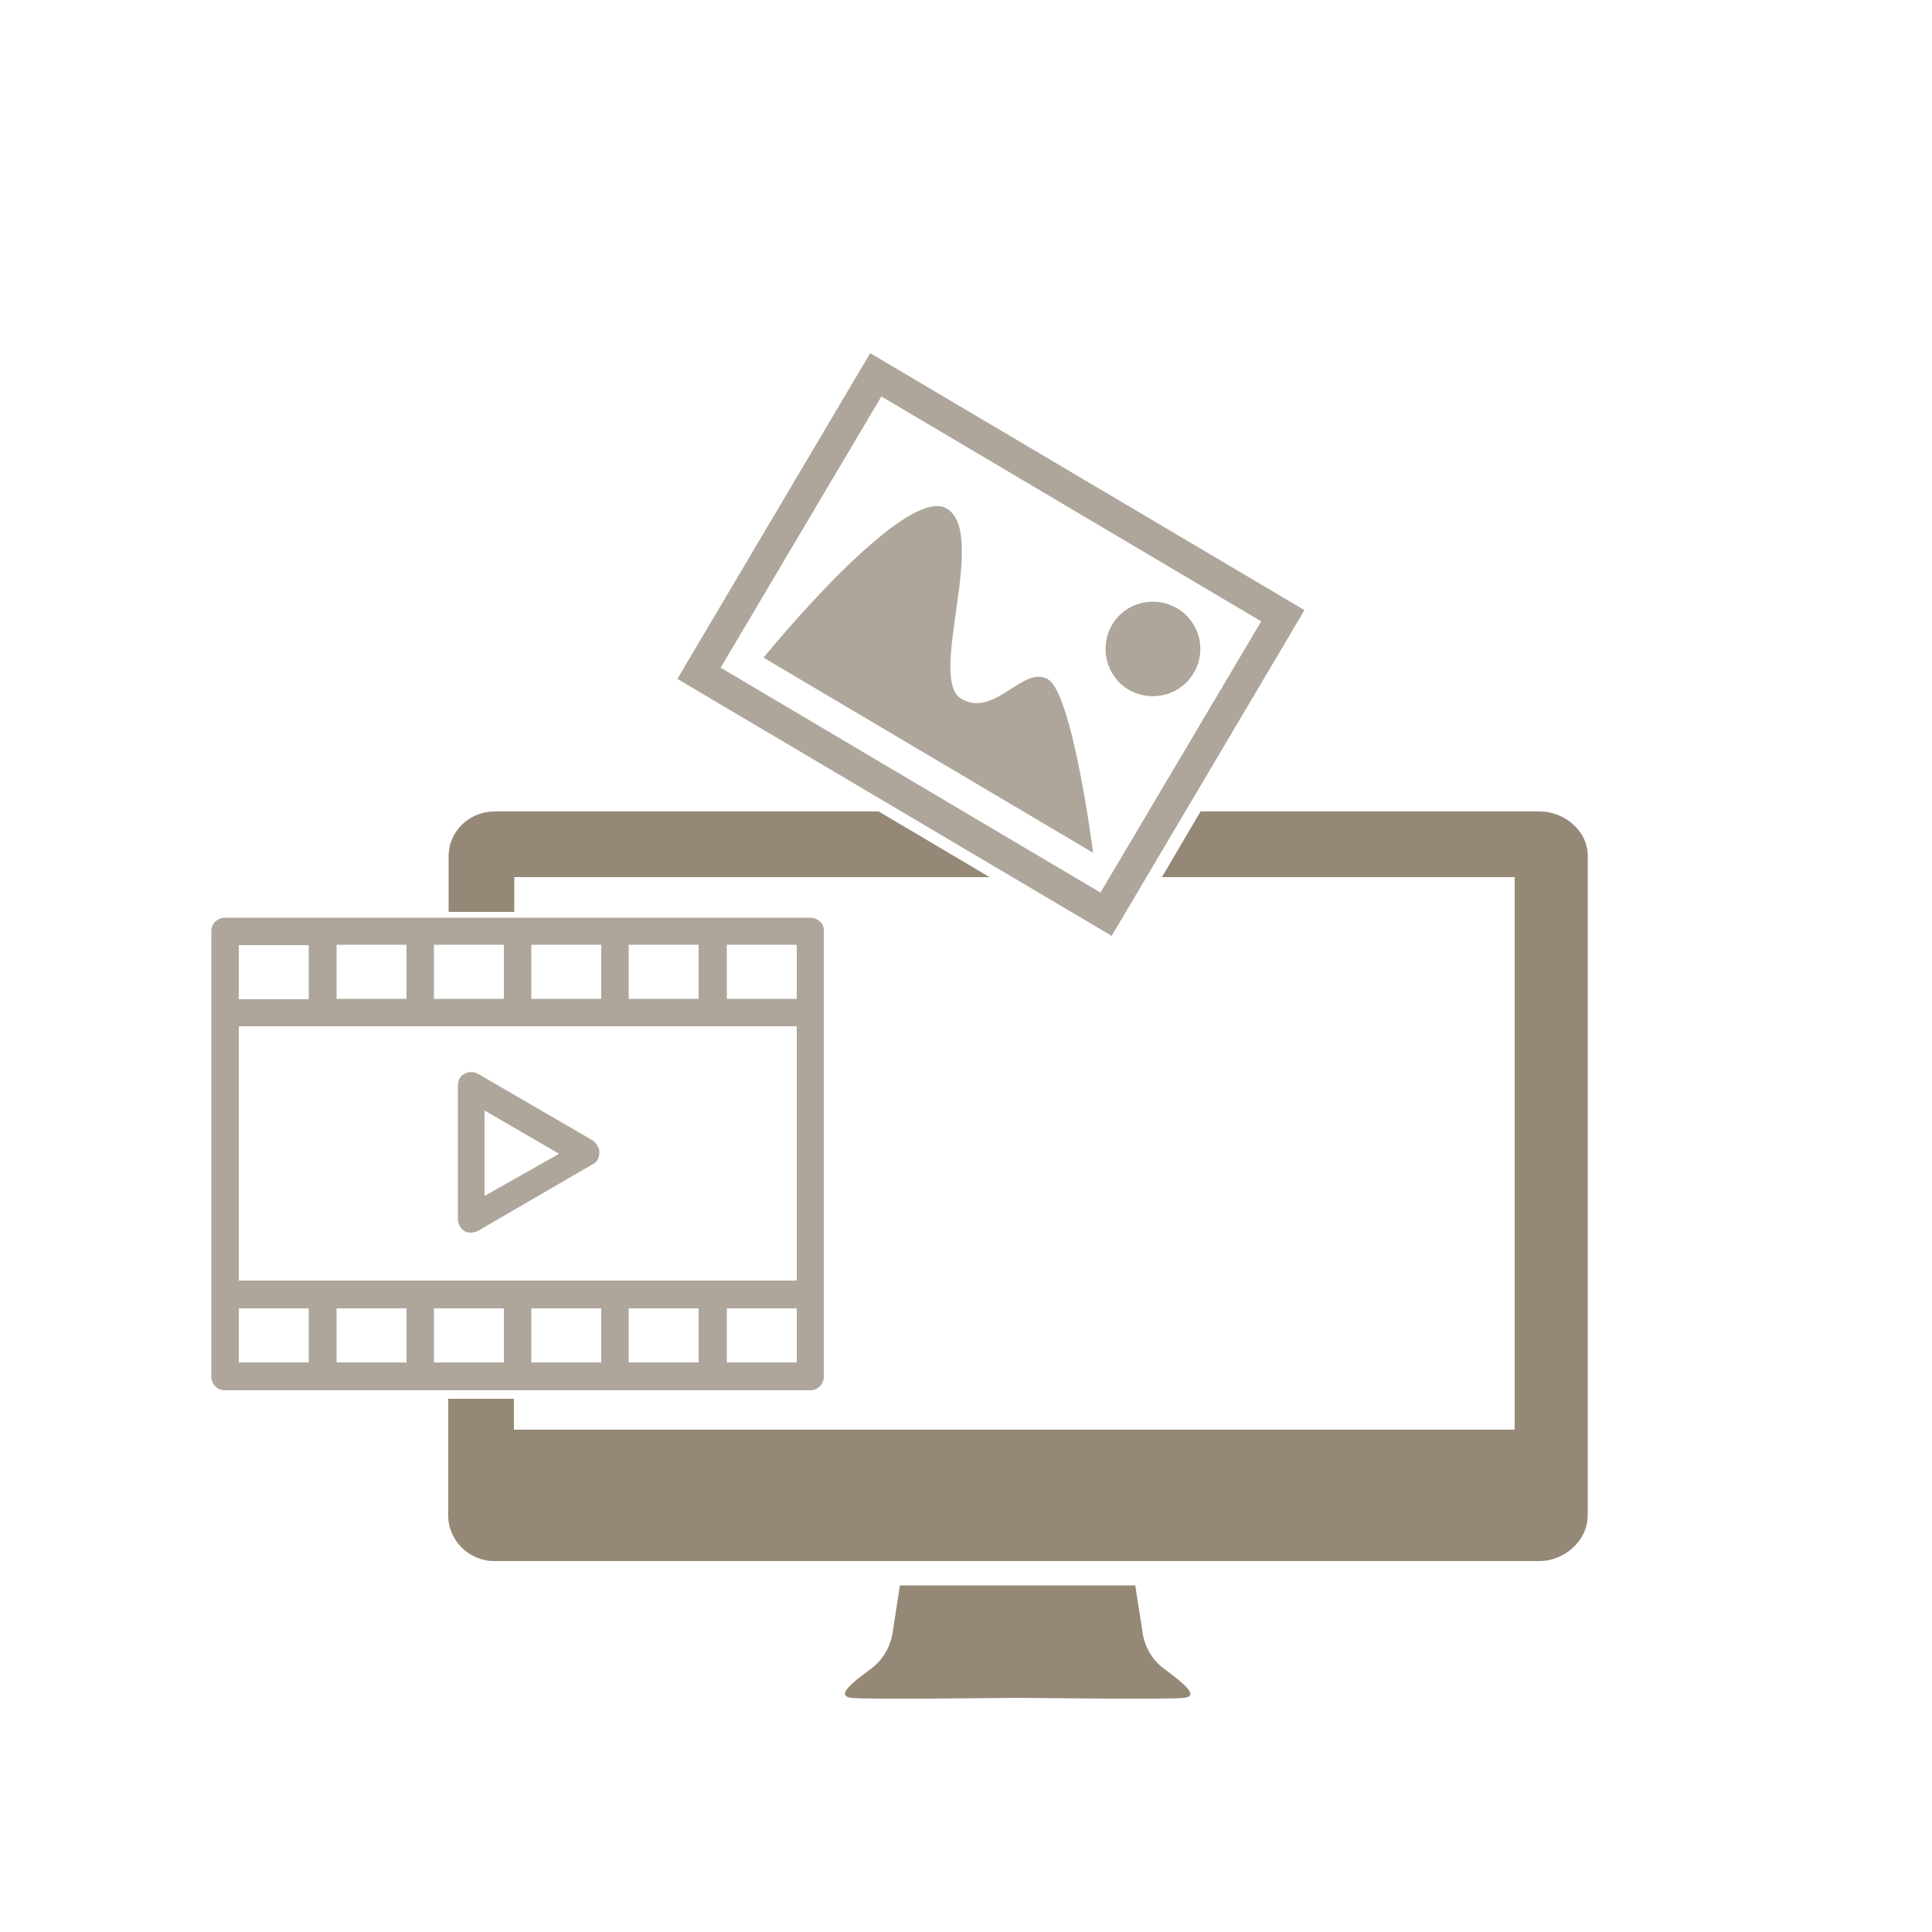 <?xml version="1.0" encoding="utf-8"?>
<!-- Generator: Adobe Illustrator 17.1.0, SVG Export Plug-In . SVG Version: 6.00 Build 0)  -->
<!DOCTYPE svg PUBLIC "-//W3C//DTD SVG 1.1//EN" "http://www.w3.org/Graphics/SVG/1.1/DTD/svg11.dtd">
<svg version="1.1" id="Camada_1" xmlns="http://www.w3.org/2000/svg" xmlns:xlink="http://www.w3.org/1999/xlink" x="0px" y="0px"
	 viewBox="0 0 500 500" enable-background="new 0 0 500 500" xml:space="preserve">
<g>
	<g>
		<defs>
			<rect id="SVGID_1_" x="116.3" y="205" width="293.8" height="234.7"/>
		</defs>
		<clipPath id="SVGID_2_">
			<use xlink:href="#SVGID_1_"  overflow="visible"/>
		</clipPath>
		<path clip-path="url(#SVGID_2_)" fill="#968877" d="M301.3,431.9c-5.1-3.7-5.6-9.4-5.6-9.4l-1.9-12.2h-60.9l-1.9,12.2
			c0,0-0.5,5.6-5.6,9.4c-5.1,3.7-9.1,7-5.1,7.5c3.9,0.5,40.4,0,43.1,0s39.2,0.5,43.1,0S306.4,435.7,301.3,431.9L301.3,431.9z"/>
	</g>
</g>
<g>
	<g>
		<g>
			<defs>
				<rect id="SVGID_3_" x="54.7" y="237.5" width="158.5" height="122.3"/>
			</defs>
			<clipPath id="SVGID_4_">
				<use xlink:href="#SVGID_3_"  overflow="visible"/>
			</clipPath>
			<path clip-path="url(#SVGID_4_)" fill="#AEA69B" d="M209.7,237.5H58.2c-1.9,0-3.5,1.5-3.5,3.5v115.3c0,1.9,1.5,3.5,3.5,3.5h151.5
				c1.9,0,3.5-1.5,3.5-3.5V240.9C213.3,239,211.6,237.5,209.7,237.5L209.7,237.5z M184.5,331.4H61.8v-65.8h144.4v65.8H184.5z
				 M206.2,258.5h-18.1v-14h18.1V258.5z M181,258.5h-18.3v-14h18.1v14H181z M155.6,258.5h-18.1v-14h18.1V258.5z M130.4,258.5h-18.1
				v-14h18.1V258.5z M105.2,258.5H87.1v-14h18.1V258.5z M61.8,244.6h18.1v14H61.8V244.6z M61.8,338.6h18.1v14H61.8V338.6z
				 M87.1,338.6h18.1v14H87.1V338.6z M112.3,338.6h18.1v14h-18.1C112.3,352.6,112.3,338.6,112.3,338.6z M137.5,338.6h18.1v14h-18.1
				V338.6z M162.7,338.6h18.1v14h-18.1V338.6z M206.2,352.6h-18.1v-14h18.1V352.6z M153.5,295.2l-29.8-17.3c-1.2-0.6-2.5-0.6-3.5,0
				c-1.2,0.6-1.7,1.7-1.7,3.1v34.5c0,1.4,0.8,2.5,1.7,3.1c0.6,0.4,1.2,0.4,1.7,0.4c0.6,0,1.2-0.2,1.7-0.4l29.8-17.3
				c1.2-0.6,1.7-1.7,1.7-3.1C155.2,297.2,154.4,296,153.5,295.2L153.5,295.2z M125.4,309.5v-22.1l19.3,11.2L125.4,309.5z"/>
		</g>
	</g>
</g>
<g>
	<path fill="#AEA69B" d="M225.2,91.4l-49.9,84.3l2.7,1.6l109.7,64.9l49.9-84.3L225.2,91.4z M284.8,231l-98.3-58.2l41.6-70.2
		l98.3,58.2L284.8,231z"/>
	<path fill="#AEA69B" d="M308.9,174.2c-3.4,5.8-10.9,7.7-16.8,4.3c-5.8-3.4-7.7-11-4.3-16.8c3.4-5.8,10.9-7.7,16.8-4.3
		C310.5,160.9,312.4,168.4,308.9,174.2L308.9,174.2z"/>
	<path fill="#AEA69B" d="M271.2,175.8c-6.4-3.8-13.8,10.2-22.5,5c-8.7-5.2,7.1-42.8-3.7-49.2c-10.9-6.4-47.4,38.6-47.4,38.6
		l85.3,50.5C282.9,220.7,277.6,179.5,271.2,175.8L271.2,175.8z"/>
</g>
<g>
	<path fill="#968877" d="M133,227h123.1l-28.7-17H128c-6.5,0-11.9,5.1-11.9,11.6V236h17v-9H133z"/>
	<path fill="#968877" d="M398.5,210h-87.8l-10,17H392v143H133v-8h-17v30.2c0,6.5,5.4,11.8,11.9,11.8h270.5c6.5,0,12.5-5.3,12.5-11.8
		V221.6C411,215.1,404.9,210,398.5,210z"/>
</g>
</svg>
